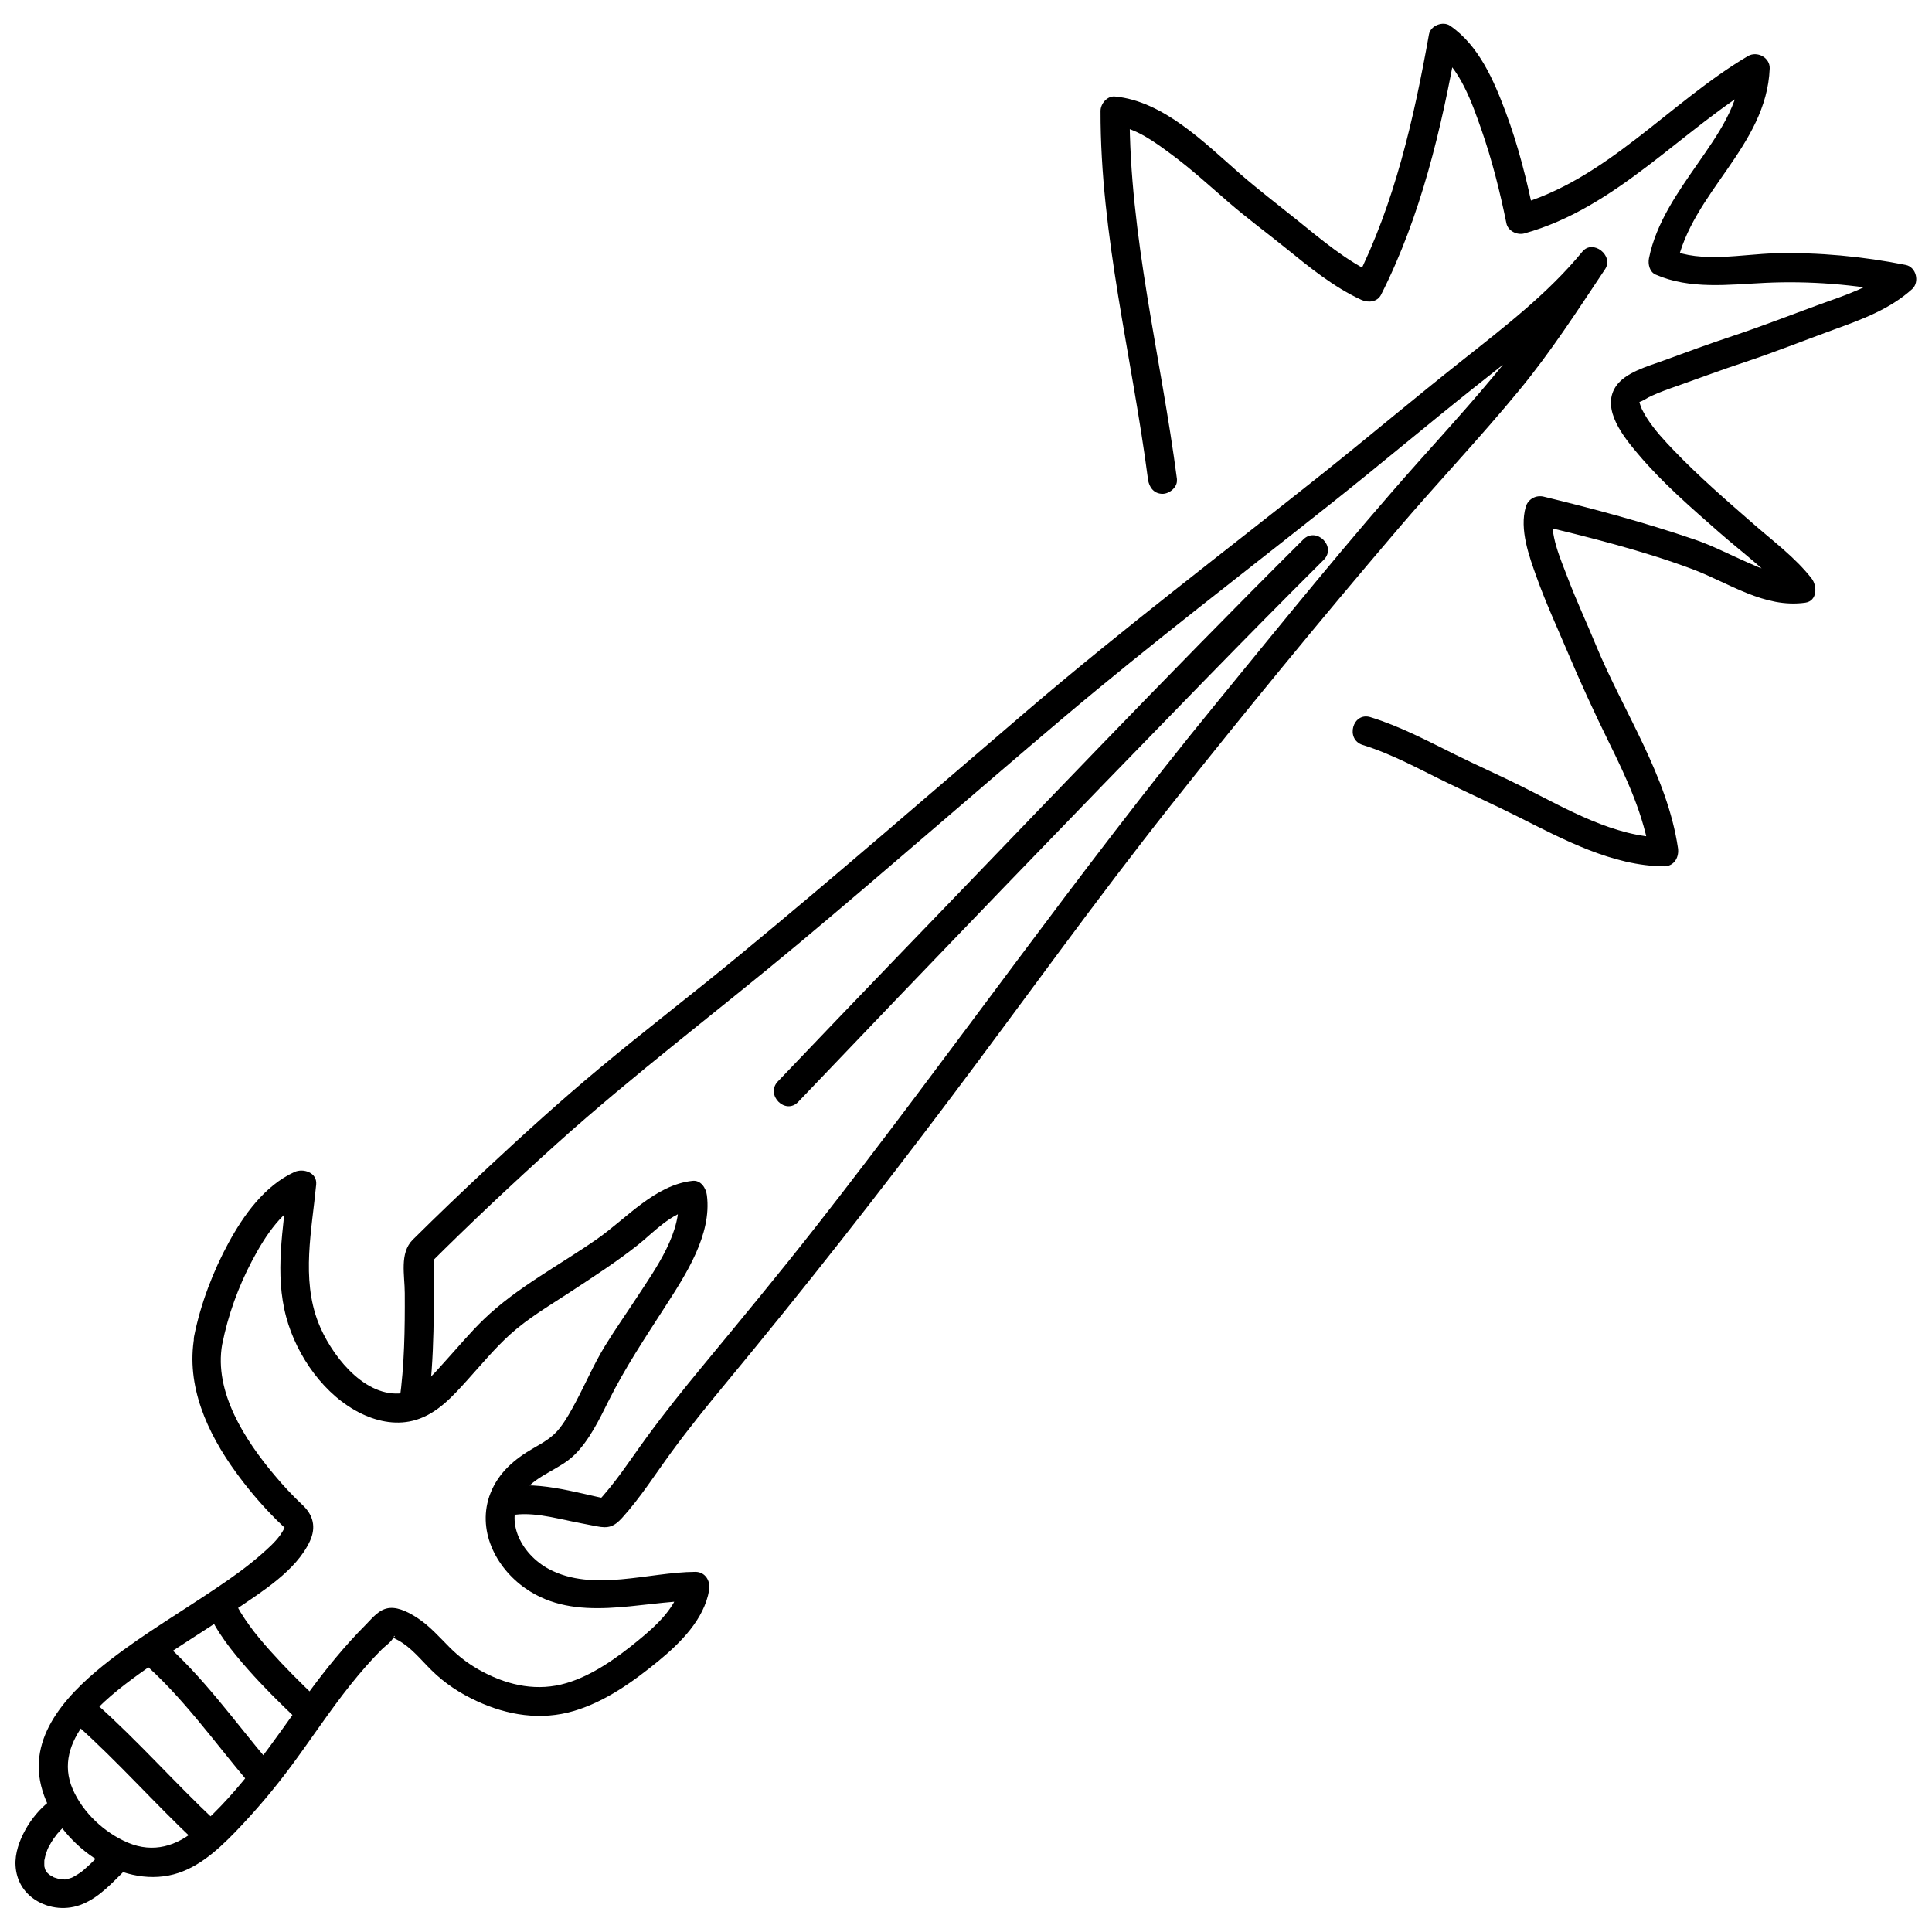 <?xml version="1.0" encoding="UTF-8"?>
<!-- Uploaded to: ICON Repo, www.iconrepo.com, Generator: ICON Repo Mixer Tools -->
<svg width="800px" height="800px" version="1.1" viewBox="144 144 512 512" xmlns="http://www.w3.org/2000/svg">
 <defs>
  <clipPath id="b">
   <path d="m148.09 620h30.906v30h-30.906z"/>
  </clipPath>
  <clipPath id="a">
   <path d="m435 150h216.9v224h-216.9z"/>
  </clipPath>
 </defs>
 <path d="m257.34 517.25c1.914-13.621 1.633-27.27 1.605-40.992l-1.121 2.703c10.891-10.867 22.141-21.426 33.57-31.73 20.711-18.645 42.98-35.406 64.355-53.262 23.543-19.668 46.578-39.922 70.02-59.738 23.367-19.742 47.727-38.312 71.676-57.344 12.73-10.102 25.125-20.586 37.855-30.688 11.707-9.285 23.953-18.52 33.492-30.125l-6.019-4.641c-5.586 8.367-10.766 16.938-16.988 24.871-8.188 10.457-17.141 20.305-25.992 30.203-18.418 20.66-35.812 42.293-53.336 63.695-36.91 45.047-70.199 92.848-106.09 138.69-9.898 12.625-20.102 24.945-30.305 37.293-5.051 6.121-10.023 12.32-14.719 18.75-4.336 5.918-8.266 12.141-13.367 17.473l3.723-0.996c-9.309-1.863-20-5.406-29.438-2.957-4.769 1.223-2.754 8.621 2.039 7.371 5.891-1.531 12.523 0.434 18.316 1.582 1.836 0.355 3.672 0.715 5.508 1.07 3.062 0.613 4.566 0.152 6.734-2.219 4.898-5.406 8.801-11.605 13.086-17.449 4.668-6.379 9.641-12.5 14.668-18.57 20.484-24.719 40.25-49.918 59.535-75.555 19.285-25.637 38.059-51.91 58.031-77.137 19.59-24.719 39.641-49.152 60.098-73.133 10.637-12.473 21.938-24.359 32.344-37.012 8.418-10.203 15.434-21.121 22.754-32.09 2.371-3.57-3.238-8.008-6.019-4.641-9.082 11.07-20.66 19.949-31.809 28.797-12.348 9.77-24.387 19.922-36.68 29.742-26.324 20.969-53.16 41.297-78.742 63.184-25.586 21.887-50.762 43.824-76.652 65.148-12.117 10-24.617 19.539-36.68 29.613-10 8.34-19.668 17.09-29.18 25.969-6.836 6.379-13.598 12.832-20.227 19.41-3.57 3.547-2.117 9.488-2.117 14.156 0.051 9.539-0.078 19.078-1.402 28.543-0.281 2.066 0.512 4.082 2.68 4.719 1.785 0.512 4.414-0.637 4.719-2.68z"/>
 <path d="m202.89 500.26c1.531-7.703 4.262-15.254 7.934-22.191 3.672-6.938 8.086-13.543 15.125-16.785l-5.766-3.316c-1.098 11.633-3.445 23.543-0.332 35.074 2.781 10.332 10.176 20.918 20.023 25.637 4.488 2.144 9.566 3.086 14.438 1.582 5.688-1.762 9.691-6.273 13.543-10.535 3.852-4.262 7.191-8.316 11.25-12.016 4.922-4.465 10.738-7.832 16.273-11.48 5.969-3.93 12.016-7.832 17.625-12.27 4.082-3.238 9.055-8.773 14.539-9.363l-3.828-3.828c1.223 9.641-5.969 19.438-10.941 27.062-2.805 4.285-5.766 8.496-8.441 12.855-2.906 4.746-5.102 9.871-7.703 14.77-1.277 2.398-2.602 4.82-4.262 6.965-1.887 2.473-4.387 3.852-7.039 5.383-4.973 2.856-9.207 6.453-11.352 11.914-3.75 9.566 1.301 19.668 9.285 25.227 13.391 9.336 30.152 3.367 44.996 3.266l-3.699-4.848c-1.121 6.531-6.656 11.453-11.531 15.457-5.535 4.539-12.016 9.184-18.926 11.223-7.551 2.246-15.074 0.715-21.961-2.883-3.469-1.812-6.324-3.902-9.055-6.656s-5.18-5.535-8.316-7.625c-2.039-1.352-4.871-2.934-7.398-2.754-2.883 0.203-4.59 2.602-6.481 4.488-5.613 5.637-10.559 11.734-15.254 18.16-9.105 12.473-17.625 25.711-29.461 35.891-5.332 4.59-11.531 6.504-18.266 3.672-6.223-2.629-11.938-7.957-14.641-14.184-5.613-12.934 8.391-23.852 17.551-30.508 8.316-6.019 17.141-11.273 25.609-17.066 6.863-4.695 16.121-10.355 19.719-18.211 1.656-3.621 0.895-6.836-1.965-9.516-2.652-2.5-5.129-5.152-7.449-7.934-7.754-9.207-16.094-22.012-13.852-34.664 0.84-4.82-6.531-6.887-7.371-2.039-2.297 13.008 3.445 25.535 10.941 35.863 2.934 4.055 6.172 7.934 9.668 11.531 0.816 0.84 1.633 1.684 2.5 2.473 0.152 0.152 0.332 0.305 0.484 0.461 1.148 1.07 0.18-0.18 0.355-0.18 0.102 0-0.102 0.586-0.078 0.535-0.305 0.688-0.738 1.379-1.172 1.988-1.379 1.887-3.215 3.496-4.973 5.051-3.598 3.164-7.523 5.969-11.504 8.648-9.488 6.43-19.41 12.27-28.492 19.285-10.152 7.883-21.859 19.234-18.34 33.391 3.519 14.156 19.309 26.578 33.797 23.773 7.039-1.352 12.652-6.402 17.5-11.375 5.508-5.688 10.586-11.684 15.281-18.059 5.152-6.965 9.922-14.234 15.332-21.02 2.629-3.289 5.383-6.481 8.367-9.465 0.84-0.84 2.602-2.039 3.062-3.137 0.484-1.148 0.688 0.305-0.535-0.23-0.078-0.027 1.48 0.766 1.762 0.918 3.519 1.914 6.07 5.203 8.875 7.957 3.496 3.469 7.5 6.098 11.965 8.164 8.164 3.801 17.066 5.231 25.812 2.629 8.266-2.449 15.715-7.781 22.32-13.188 5.84-4.797 12.168-11.047 13.492-18.824 0.406-2.398-0.996-4.871-3.699-4.848-12.371 0.078-27.039 5.434-38.672-0.688-7.574-4.004-12.625-13.543-6.379-20.969 3.519-4.184 9.234-5.562 13.109-9.387 3.879-3.828 6.531-9.309 8.98-14.234 4.414-8.852 9.719-16.785 15.074-25.102 5.356-8.316 12.348-18.977 10.992-29.41-0.23-1.863-1.555-4.082-3.828-3.828-9.922 1.07-17.5 10-25.305 15.434-9.973 6.965-21.195 12.781-29.973 21.25-3.598 3.469-6.785 7.32-10.152 11.02s-6.938 8.34-12.27 8.648c-9.871 0.586-18.34-10.738-21.477-18.852-4.516-11.684-1.684-24.488-0.535-36.527 0.305-3.164-3.391-4.387-5.766-3.316-7.883 3.621-13.418 11.352-17.449 18.75s-7.422 16.172-9.133 24.793c-0.969 4.82 6.402 6.863 7.371 2.039z"/>
 <g clip-path="url(#b)">
  <path d="m157.15 621.32c-2.602 2.016-4.797 4.668-6.402 7.551-1.605 2.883-2.832 6.273-2.629 9.59 0.23 3.75 2.016 6.914 5.152 8.98 3.773 2.473 8.57 2.883 12.703 1.121 4.465-1.887 7.754-5.586 11.148-8.93 1.43-1.402 1.504-4.031 0-5.406-1.504-1.379-3.879-1.504-5.406 0-1.223 1.199-2.398 2.422-3.621 3.598-0.613 0.586-1.25 1.148-1.887 1.711-0.152 0.129-0.332 0.254-0.484 0.406 0.562-0.484 0.152-0.129 0 0-0.434 0.305-0.84 0.613-1.277 0.867-0.355 0.203-0.688 0.406-1.047 0.613-0.18 0.102-0.355 0.18-0.535 0.254 0.129-0.051 0.738-0.254 0.102-0.051-0.383 0.129-0.738 0.254-1.121 0.332-0.078 0-0.562 0.129-0.562 0.129 0-0.051 0.895-0.078 0 0-0.434 0-0.895 0-1.328-0.027 0.867 0.078-0.152-0.078-0.461-0.152-0.355-0.102-0.715-0.203-1.07-0.332-0.102-0.051-0.434-0.129-0.484-0.18 0.18 0.203 0.688 0.332 0.129 0-0.281-0.152-0.562-0.305-0.816-0.461-0.129-0.078-0.254-0.18-0.383-0.254-0.406-0.254 0.562 0.535 0.254 0.203-0.18-0.203-0.406-0.383-0.613-0.586-0.102-0.102-0.18-0.203-0.281-0.305-0.305-0.305 0.484 0.766 0.18 0.23-0.152-0.254-0.305-0.512-0.434-0.766-0.406-0.715 0.23 0.816 0 0-0.078-0.254-0.152-0.484-0.203-0.738-0.027-0.129-0.051-0.254-0.078-0.383-0.129-0.434 0.051 0.969 0.051 0.332 0-0.535-0.027-1.07 0-1.633 0.051-0.996-0.152 0.586 0-0.027 0.102-0.355 0.152-0.715 0.23-1.047 0.152-0.586 0.355-1.148 0.562-1.711 0.203-0.613-0.078 0.23-0.129 0.281 0.078-0.102 0.129-0.305 0.18-0.434 0.152-0.355 0.332-0.715 0.535-1.047 0.332-0.637 0.715-1.25 1.121-1.836 0.078-0.102 0.738-0.945 0.715-0.996 0 0-0.613 0.738-0.152 0.203 0.129-0.152 0.254-0.305 0.383-0.461 0.996-1.172 2.117-2.246 3.316-3.215 1.582-1.25 1.402-4.133 0-5.406-1.684-1.555-3.723-1.328-5.406 0z"/>
 </g>
 <path d="m201.02 626.52c-10.664-10.023-20.355-21.043-31.273-30.789-1.531-1.379-3.902-1.531-5.406 0-1.402 1.402-1.555 4.031 0 5.406 10.918 9.742 20.609 20.762 31.273 30.789 3.598 3.367 9.004-2.039 5.406-5.406z"/>
 <path d="m215.28 610.96c-9.234-10.918-17.625-22.879-28.52-32.27-1.555-1.352-3.879-1.531-5.406 0-1.379 1.379-1.582 4.055 0 5.406 10.891 9.387 19.285 21.352 28.52 32.27 1.328 1.582 4.031 1.379 5.406 0 1.555-1.555 1.328-3.828 0-5.406z"/>
 <path d="m227.83 593.95c-4.184-3.981-8.289-8.059-12.141-12.371-1.047-1.148-2.039-2.32-3.035-3.519-0.512-0.613-0.996-1.223-1.48-1.836 0.355 0.461-0.355-0.461-0.332-0.461-0.23-0.305-0.461-0.613-0.688-0.918-0.84-1.172-1.656-2.348-2.398-3.57-0.305-0.512-0.613-1.047-0.895-1.582-0.152-0.281-0.281-0.562-0.434-0.84-0.102-0.18-0.535-1.223-0.152-0.305-0.789-1.914-2.523-3.266-4.719-2.68-1.785 0.484-3.469 2.781-2.68 4.719 2.5 5.945 6.606 11.02 10.84 15.816 4.004 4.539 8.316 8.801 12.676 12.957 1.504 1.43 3.93 1.48 5.406 0 1.48-1.48 1.504-3.981 0-5.406z"/>
 <path d="m489.39 286.96c-36.73 36.527-72.367 74.152-108.36 111.39-10.332 10.715-20.609 21.477-30.891 32.242-3.391 3.57 2.016 8.98 5.406 5.406 35.84-37.574 71.883-74.992 108.13-112.16 10.305-10.559 20.66-21.07 31.121-31.477 3.496-3.469-1.914-8.875-5.406-5.406z"/>
 <g clip-path="url(#a)">
  <path d="m455.93 271.14c-4.234-32.523-12.652-64.688-12.574-97.645l-3.828 3.828c5.457 0.512 10.664 4.438 14.898 7.574 5.281 3.902 10.125 8.34 15.074 12.625 4.949 4.285 10.152 8.113 15.203 12.191 6.301 5.102 12.676 10.332 20.074 13.75 1.785 0.816 4.234 0.613 5.231-1.379 10.535-20.816 16.02-44.027 20.074-66.855l-5.613 2.297c6.43 4.438 9.617 13.723 12.09 20.738 2.832 8.113 4.949 16.504 6.656 24.922 0.406 2.016 2.832 3.188 4.719 2.68 24.719-6.863 41.73-27.625 63.207-40.301l-5.766-3.316c-0.383 9.465-6.223 17.551-11.426 25.051-5.203 7.5-11.07 15.715-12.957 25.152-0.305 1.504 0.152 3.621 1.762 4.312 9.105 4.004 19.359 2.652 29.004 2.195 11.684-0.562 23.852 0.406 35.305 2.703l-1.684-6.402c-5.305 4.82-12.473 6.988-19.078 9.387-7.754 2.832-15.406 5.84-23.262 8.441-6.148 2.039-12.219 4.285-18.289 6.504-4.031 1.48-10.125 3.086-12.602 6.914-3.879 5.996 2.269 13.469 5.969 17.832 6.379 7.574 13.977 14.133 21.402 20.66 6.402 5.637 13.953 11.02 19.207 17.805l1.684-6.402c-4.488 0.637-9.617-1.734-13.621-3.496-4.539-1.988-8.953-4.312-13.672-5.918-13.109-4.488-26.578-8.113-40.047-11.375-2.016-0.484-4.106 0.637-4.719 2.68-1.734 6.019 0.867 13.086 2.883 18.699 2.371 6.633 5.305 13.008 8.059 19.488 3.469 8.215 7.141 16.223 11.07 24.207 4.746 9.617 9.336 19.438 10.918 30.125l3.699-4.848c-13.137-0.102-25.84-7.602-37.266-13.34-5.945-2.984-12.039-5.664-18.008-8.621-7.371-3.648-14.641-7.523-22.523-9.949-4.719-1.453-6.734 5.918-2.039 7.371 7.984 2.473 15.281 6.582 22.777 10.203 6.172 2.984 12.422 5.84 18.543 8.902 11.887 5.969 24.895 12.957 38.516 13.059 2.731 0 4.055-2.449 3.699-4.848-2.832-19.156-14.438-36.094-21.734-53.746-2.449-5.969-5.18-11.785-7.473-17.832-1.785-4.719-5.102-12.066-3.723-16.887l-4.719 2.68c13.875 3.367 28.059 6.863 41.449 11.859 9.719 3.648 19.078 10.434 29.945 8.902 3.215-0.461 3.188-4.438 1.684-6.402-4.234-5.457-10.152-9.871-15.332-14.387-7.246-6.324-14.539-12.625-21.195-19.566-2.551-2.652-5.102-5.406-7.09-8.496-0.613-0.969-1.43-2.473-1.582-2.906-0.102-0.254-0.586-1.812-0.305-0.867-0.203-0.664-0.152-0.789 0.051-0.867-0.281 0.129-0.434 0.434 0.18 0.18 0.945-0.383 1.836-1.047 2.754-1.453 2.269-1.047 4.641-1.887 6.988-2.703 5.867-2.066 11.684-4.262 17.574-6.199 8.086-2.68 15.969-5.84 23.977-8.75 7.32-2.652 14.742-5.383 20.609-10.688 2.039-1.863 1.098-5.84-1.684-6.402-11.25-2.246-23.188-3.391-34.664-3.086-8.723 0.23-19.512 2.629-27.828-1.02l1.762 4.312c3.93-19.41 23.801-31.578 24.668-52.242 0.129-2.934-3.34-4.746-5.766-3.316-20.789 12.27-37.523 32.879-61.398 39.512l4.719 2.68c-1.887-9.258-4.207-18.492-7.523-27.344-3.137-8.391-7.09-17.625-14.719-22.879-1.914-1.328-5.203-0.051-5.613 2.297-3.953 22.141-9.105 44.844-19.309 65.02l5.231-1.379c-7.832-3.598-14.387-9.234-21.043-14.59-5.102-4.106-10.281-8.035-15.203-12.348-9.207-8.035-20.051-19.027-32.879-20.254-2.066-0.203-3.828 1.914-3.828 3.828-0.078 32.98 8.34 65.121 12.574 97.645 0.281 2.066 1.555 3.801 3.828 3.828 1.863 0 4.082-1.785 3.828-3.828z"/>
 </g>
</svg>